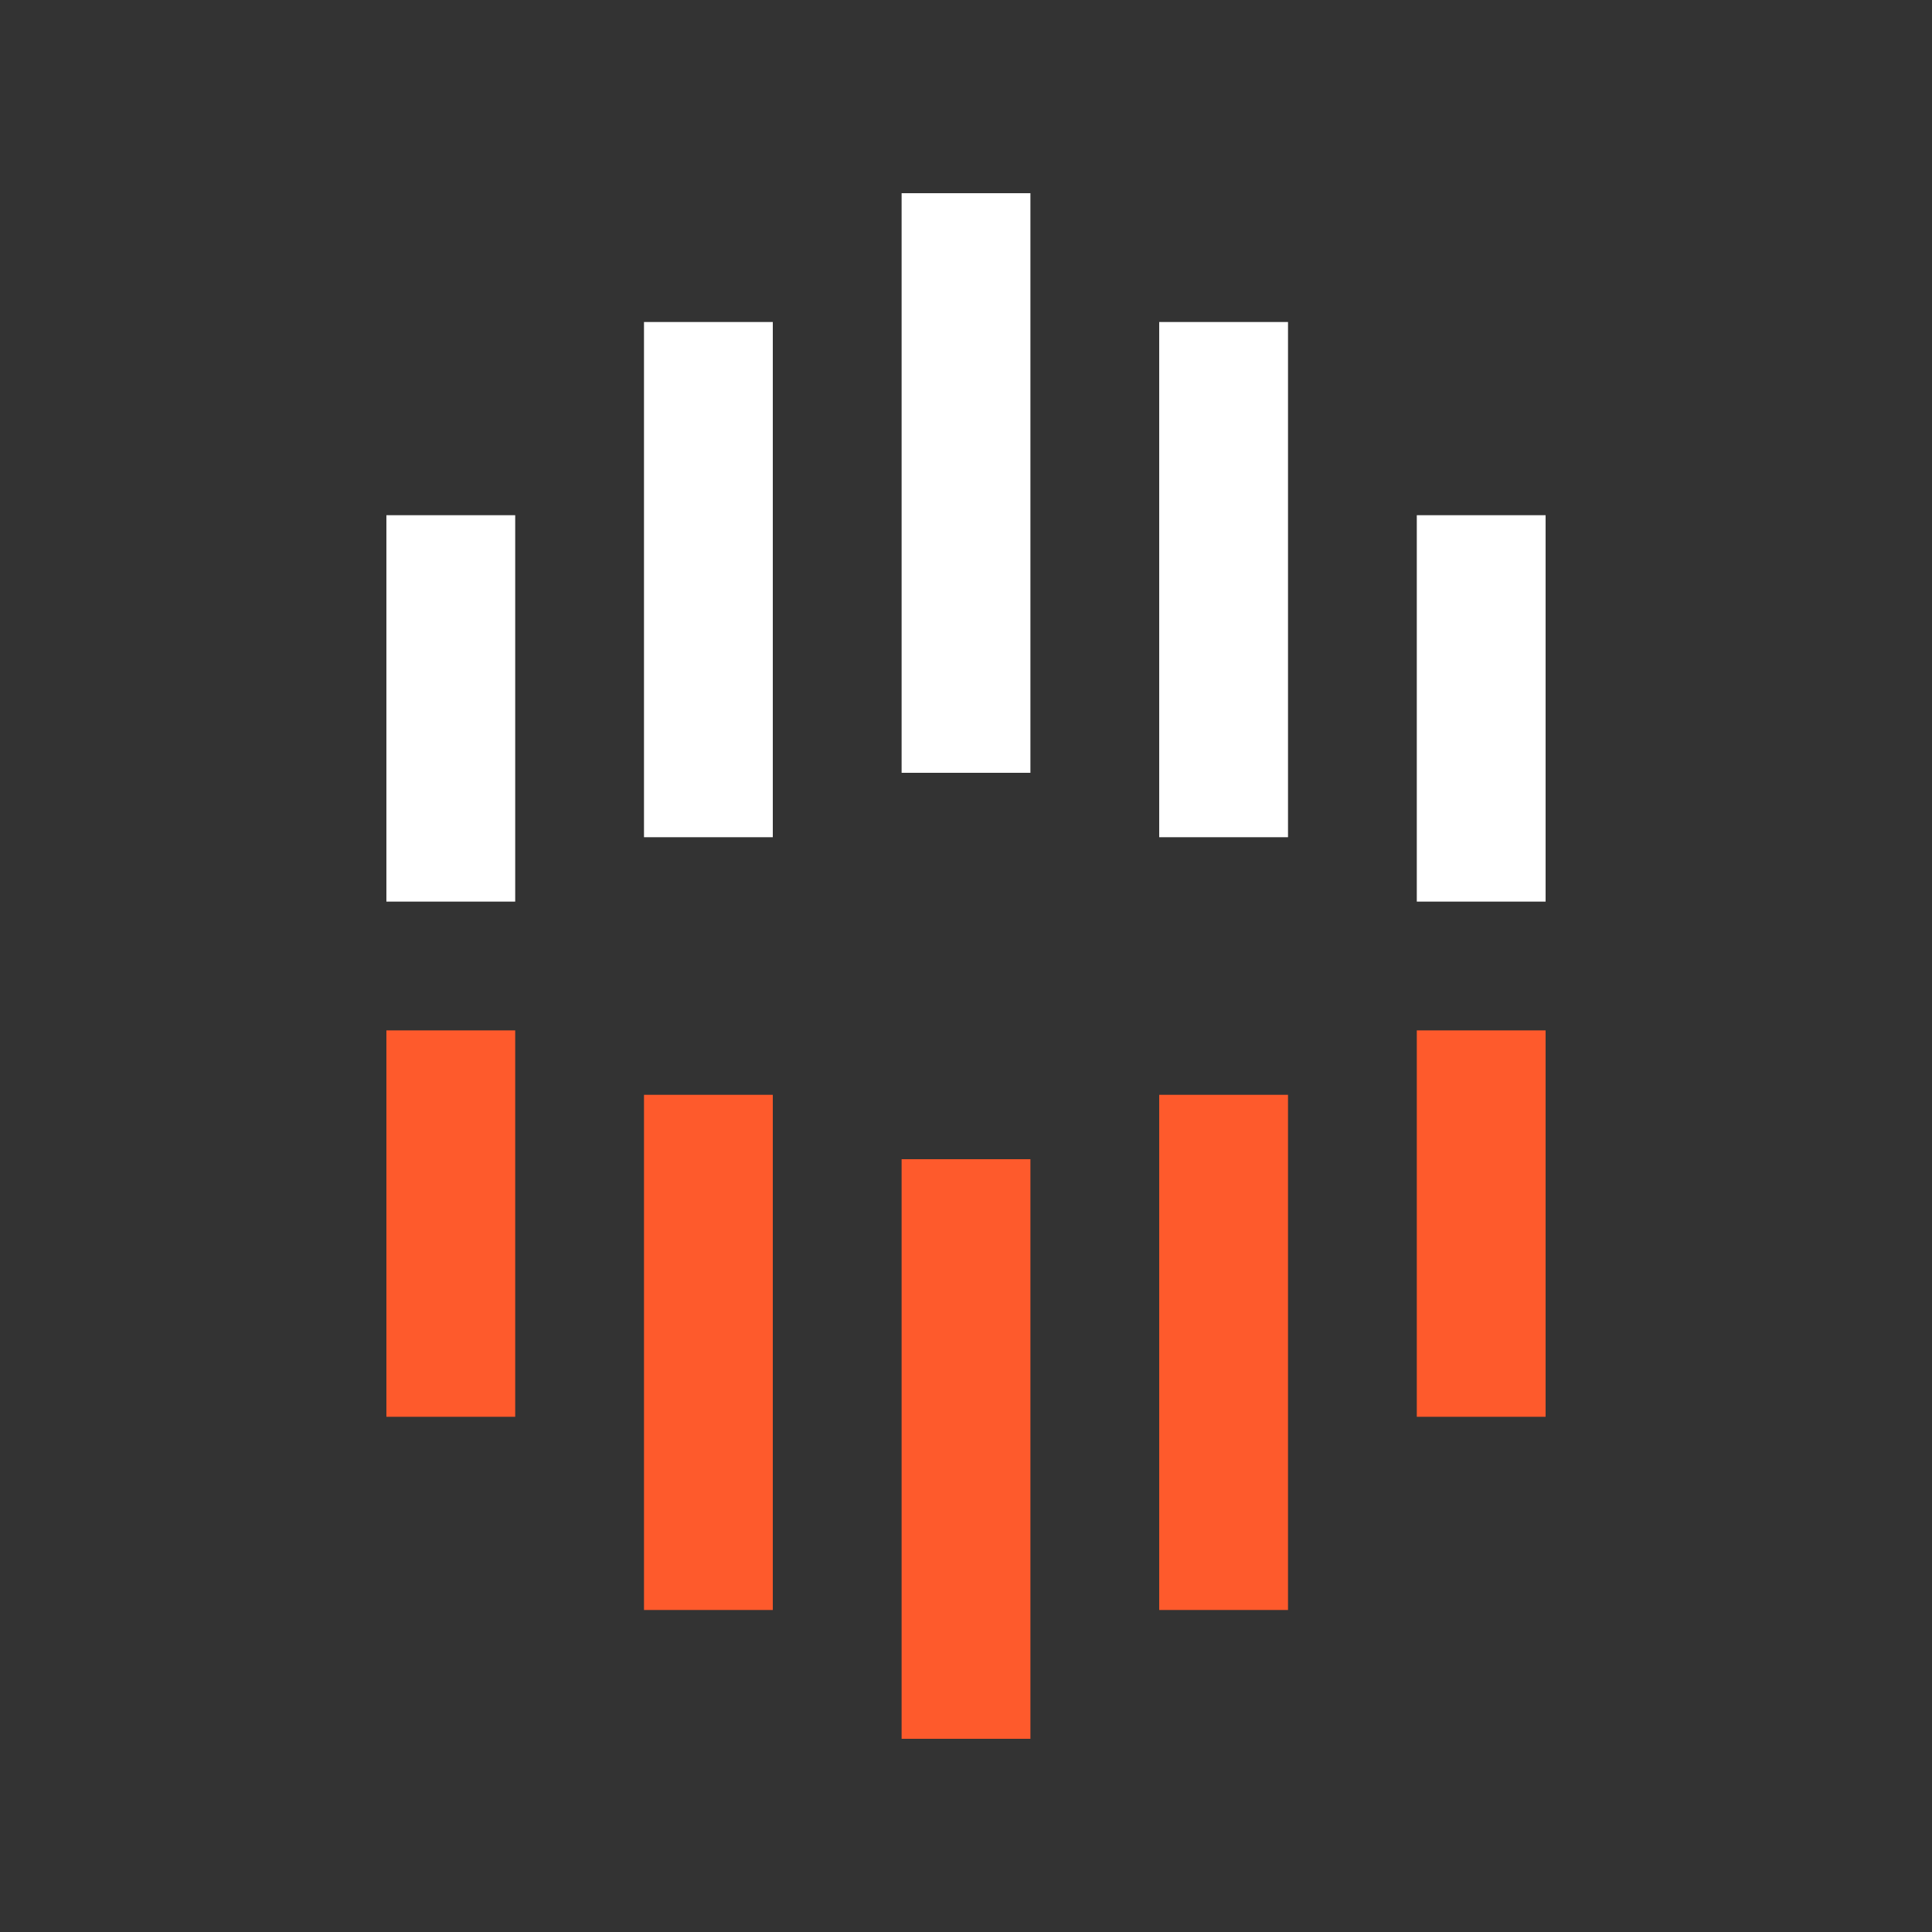 <?xml version="1.0" encoding="utf-8"?>
<!-- Generator: Adobe Illustrator 16.0.0, SVG Export Plug-In . SVG Version: 6.00 Build 0)  -->
<!DOCTYPE svg PUBLIC "-//W3C//DTD SVG 1.0//EN" "http://www.w3.org/TR/2001/REC-SVG-20010904/DTD/svg10.dtd">
<svg version="1.0" id="Layer_1" xmlns="http://www.w3.org/2000/svg" xmlns:xlink="http://www.w3.org/1999/xlink" x="0px" y="0px"
	 width="100px" height="100px" viewBox="0 0 100 100" enable-background="new 0 0 100 100" xml:space="preserve">
<rect x="0" y="0" width="100" height="100" fill="#333333" stroke="none"/>
<rect x="46.667" y="10" fill="#ffffff" width="6.667" height="30"/>
<rect x="33.333" y="16.667" fill="#ffffff" width="6.667" height="26.667"/>
<rect x="20" y="26.667" fill="#ffffff" width="6.667" height="20"/>
<rect x="60" y="16.667" fill="#ffffff" width="6.667" height="26.667"/>
<rect x="73.333" y="26.667" fill="#ffffff" width="6.667" height="20"/>
<rect x="46.667" y="60" fill="#FE5A2C" width="6.667" height="30"/>
<rect x="60" y="56.667" fill="#FE5A2C" width="6.667" height="26.666"/>
<rect x="73.333" y="53.333" fill="#FE5A2C" width="6.667" height="20"/>
<rect x="33.333" y="56.667" fill="#FE5A2C" width="6.667" height="26.666"/>
<rect x="20" y="53.333" fill="#FE5A2C" width="6.667" height="20"/>
</svg>
